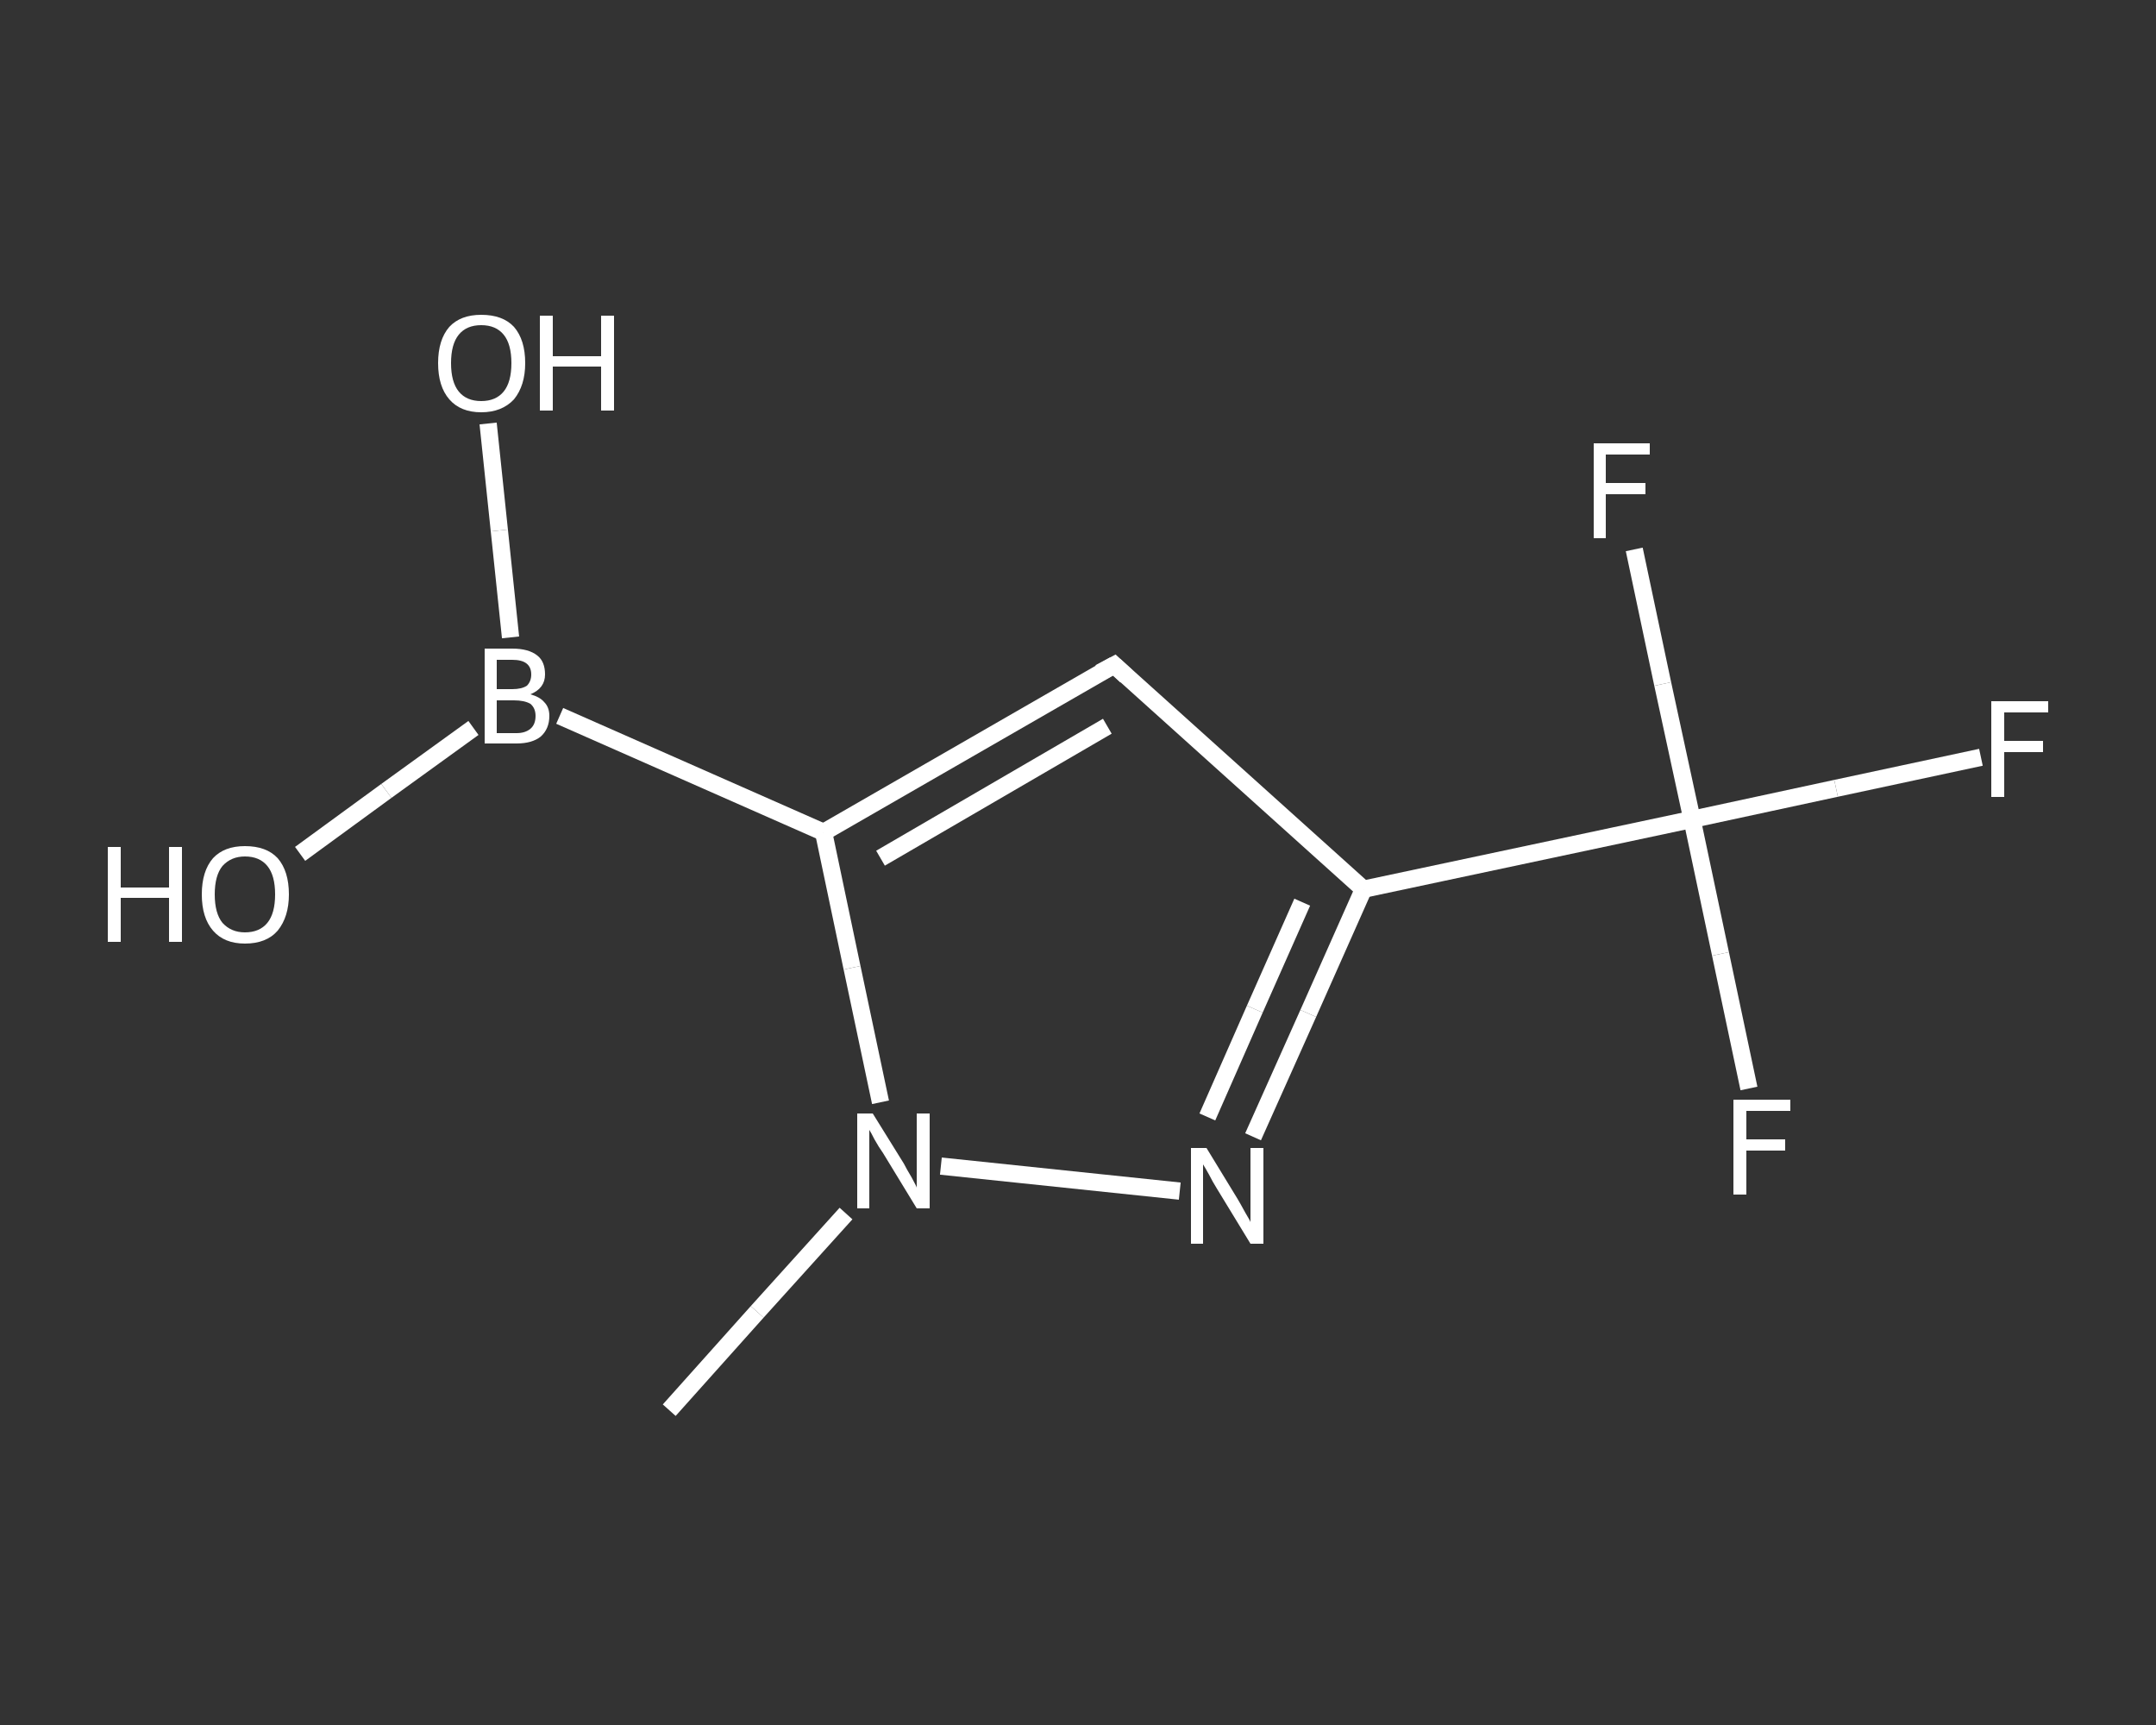 <?xml version='1.0' encoding='iso-8859-1'?>
<svg version='1.1' baseProfile='full'
              xmlns='http://www.w3.org/2000/svg'
                      xmlns:rdkit='http://www.rdkit.org/xml'
                      xmlns:xlink='http://www.w3.org/1999/xlink'
                  xml:space='preserve'
width='250px' height='200px' viewBox='0 0 250 200'>
<rect x="0" y="0" width="250" height="200" fill="#333333" stroke="none"/>
<!-- END OF HEADER -->
<rect style='opacity:1.0;fill:transparent;stroke:none' width='250.0' height='200.0' x='0.0' y='0.0'> </rect>
<path class='bond-0 atom-0 atom-1' d='M 77.6,163.5 L 87.8,152.1' style='fill:none;fill-rule:evenodd;stroke:#FFFFFF;stroke-width:2.0px;stroke-linecap:butt;stroke-linejoin:miter;stroke-opacity:1' />
<path class='bond-0 atom-0 atom-1' d='M 87.8,152.1 L 98.1,140.7' style='fill:none;fill-rule:evenodd;stroke:#FFFFFF;stroke-width:2.0px;stroke-linecap:butt;stroke-linejoin:miter;stroke-opacity:1' />
<path class='bond-1 atom-1 atom-2' d='M 109.1,135.2 L 136.8,138.1' style='fill:none;fill-rule:evenodd;stroke:#FFFFFF;stroke-width:2.0px;stroke-linecap:butt;stroke-linejoin:miter;stroke-opacity:1' />
<path class='bond-2 atom-2 atom-3' d='M 145.3,131.8 L 151.7,117.5' style='fill:none;fill-rule:evenodd;stroke:#FFFFFF;stroke-width:2.0px;stroke-linecap:butt;stroke-linejoin:miter;stroke-opacity:1' />
<path class='bond-2 atom-2 atom-3' d='M 151.7,117.5 L 158.1,103.1' style='fill:none;fill-rule:evenodd;stroke:#FFFFFF;stroke-width:2.0px;stroke-linecap:butt;stroke-linejoin:miter;stroke-opacity:1' />
<path class='bond-2 atom-2 atom-3' d='M 140.0,129.5 L 145.5,117.0' style='fill:none;fill-rule:evenodd;stroke:#FFFFFF;stroke-width:2.0px;stroke-linecap:butt;stroke-linejoin:miter;stroke-opacity:1' />
<path class='bond-2 atom-2 atom-3' d='M 145.5,117.0 L 151.0,104.6' style='fill:none;fill-rule:evenodd;stroke:#FFFFFF;stroke-width:2.0px;stroke-linecap:butt;stroke-linejoin:miter;stroke-opacity:1' />
<path class='bond-3 atom-3 atom-4' d='M 158.1,103.1 L 196.2,95.0' style='fill:none;fill-rule:evenodd;stroke:#FFFFFF;stroke-width:2.0px;stroke-linecap:butt;stroke-linejoin:miter;stroke-opacity:1' />
<path class='bond-4 atom-4 atom-5' d='M 196.2,95.0 L 212.9,91.4' style='fill:none;fill-rule:evenodd;stroke:#FFFFFF;stroke-width:2.0px;stroke-linecap:butt;stroke-linejoin:miter;stroke-opacity:1' />
<path class='bond-4 atom-4 atom-5' d='M 212.9,91.4 L 229.7,87.8' style='fill:none;fill-rule:evenodd;stroke:#FFFFFF;stroke-width:2.0px;stroke-linecap:butt;stroke-linejoin:miter;stroke-opacity:1' />
<path class='bond-5 atom-4 atom-6' d='M 196.2,95.0 L 199.5,110.6' style='fill:none;fill-rule:evenodd;stroke:#FFFFFF;stroke-width:2.0px;stroke-linecap:butt;stroke-linejoin:miter;stroke-opacity:1' />
<path class='bond-5 atom-4 atom-6' d='M 199.5,110.6 L 202.8,126.2' style='fill:none;fill-rule:evenodd;stroke:#FFFFFF;stroke-width:2.0px;stroke-linecap:butt;stroke-linejoin:miter;stroke-opacity:1' />
<path class='bond-6 atom-4 atom-7' d='M 196.2,95.0 L 192.8,79.3' style='fill:none;fill-rule:evenodd;stroke:#FFFFFF;stroke-width:2.0px;stroke-linecap:butt;stroke-linejoin:miter;stroke-opacity:1' />
<path class='bond-6 atom-4 atom-7' d='M 192.8,79.3 L 189.5,63.7' style='fill:none;fill-rule:evenodd;stroke:#FFFFFF;stroke-width:2.0px;stroke-linecap:butt;stroke-linejoin:miter;stroke-opacity:1' />
<path class='bond-7 atom-3 atom-8' d='M 158.1,103.1 L 129.2,77.1' style='fill:none;fill-rule:evenodd;stroke:#FFFFFF;stroke-width:2.0px;stroke-linecap:butt;stroke-linejoin:miter;stroke-opacity:1' />
<path class='bond-8 atom-8 atom-9' d='M 129.2,77.1 L 95.5,96.5' style='fill:none;fill-rule:evenodd;stroke:#FFFFFF;stroke-width:2.0px;stroke-linecap:butt;stroke-linejoin:miter;stroke-opacity:1' />
<path class='bond-8 atom-8 atom-9' d='M 128.4,84.2 L 102.1,99.5' style='fill:none;fill-rule:evenodd;stroke:#FFFFFF;stroke-width:2.0px;stroke-linecap:butt;stroke-linejoin:miter;stroke-opacity:1' />
<path class='bond-9 atom-9 atom-10' d='M 95.5,96.5 L 64.9,83.0' style='fill:none;fill-rule:evenodd;stroke:#FFFFFF;stroke-width:2.0px;stroke-linecap:butt;stroke-linejoin:miter;stroke-opacity:1' />
<path class='bond-10 atom-10 atom-11' d='M 59.2,73.9 L 57.9,61.5' style='fill:none;fill-rule:evenodd;stroke:#FFFFFF;stroke-width:2.0px;stroke-linecap:butt;stroke-linejoin:miter;stroke-opacity:1' />
<path class='bond-10 atom-10 atom-11' d='M 57.9,61.5 L 56.6,49.1' style='fill:none;fill-rule:evenodd;stroke:#FFFFFF;stroke-width:2.0px;stroke-linecap:butt;stroke-linejoin:miter;stroke-opacity:1' />
<path class='bond-11 atom-10 atom-12' d='M 54.9,84.4 L 44.8,91.7' style='fill:none;fill-rule:evenodd;stroke:#FFFFFF;stroke-width:2.0px;stroke-linecap:butt;stroke-linejoin:miter;stroke-opacity:1' />
<path class='bond-11 atom-10 atom-12' d='M 44.8,91.7 L 34.8,99.0' style='fill:none;fill-rule:evenodd;stroke:#FFFFFF;stroke-width:2.0px;stroke-linecap:butt;stroke-linejoin:miter;stroke-opacity:1' />
<path class='bond-12 atom-9 atom-1' d='M 95.5,96.5 L 98.8,112.2' style='fill:none;fill-rule:evenodd;stroke:#FFFFFF;stroke-width:2.0px;stroke-linecap:butt;stroke-linejoin:miter;stroke-opacity:1' />
<path class='bond-12 atom-9 atom-1' d='M 98.8,112.2 L 102.1,127.8' style='fill:none;fill-rule:evenodd;stroke:#FFFFFF;stroke-width:2.0px;stroke-linecap:butt;stroke-linejoin:miter;stroke-opacity:1' />
<path d='M 130.6,78.4 L 129.2,77.1 L 127.5,78.0' style='fill:none;stroke:#FFFFFF;stroke-width:2.0px;stroke-linecap:butt;stroke-linejoin:miter;stroke-opacity:1;' />
<path class='atom-1' d='M 101.2 129.1
L 104.8 134.9
Q 105.1 135.5, 105.7 136.5
Q 106.3 137.6, 106.3 137.7
L 106.3 129.1
L 107.8 129.1
L 107.8 140.1
L 106.3 140.1
L 102.4 133.7
Q 101.9 133.0, 101.4 132.1
Q 101.0 131.3, 100.8 131.0
L 100.8 140.1
L 99.4 140.1
L 99.4 129.1
L 101.2 129.1
' fill='#FFFFFF'/>
<path class='atom-2' d='M 139.9 133.1
L 143.5 139.0
Q 143.8 139.5, 144.4 140.6
Q 145.0 141.6, 145.0 141.7
L 145.0 133.1
L 146.5 133.1
L 146.5 144.2
L 145.0 144.2
L 141.1 137.8
Q 140.6 137.0, 140.2 136.2
Q 139.7 135.3, 139.5 135.0
L 139.5 144.2
L 138.1 144.2
L 138.1 133.1
L 139.9 133.1
' fill='#FFFFFF'/>
<path class='atom-5' d='M 230.9 81.3
L 237.5 81.3
L 237.5 82.6
L 232.4 82.6
L 232.4 85.9
L 236.9 85.9
L 236.9 87.2
L 232.4 87.2
L 232.4 92.4
L 230.9 92.4
L 230.9 81.3
' fill='#FFFFFF'/>
<path class='atom-6' d='M 201.0 127.5
L 207.6 127.5
L 207.6 128.8
L 202.5 128.8
L 202.5 132.1
L 207.0 132.1
L 207.0 133.4
L 202.5 133.4
L 202.5 138.5
L 201.0 138.5
L 201.0 127.5
' fill='#FFFFFF'/>
<path class='atom-7' d='M 184.8 51.4
L 191.3 51.4
L 191.3 52.7
L 186.2 52.7
L 186.2 56.0
L 190.8 56.0
L 190.8 57.3
L 186.2 57.3
L 186.2 62.4
L 184.8 62.4
L 184.8 51.4
' fill='#FFFFFF'/>
<path class='atom-10' d='M 61.5 80.5
Q 62.6 80.8, 63.1 81.4
Q 63.7 82.0, 63.7 83.0
Q 63.7 84.5, 62.7 85.4
Q 61.7 86.2, 59.9 86.2
L 56.2 86.2
L 56.2 75.2
L 59.4 75.2
Q 61.3 75.2, 62.3 76.0
Q 63.2 76.7, 63.2 78.2
Q 63.2 79.8, 61.5 80.5
M 57.6 76.5
L 57.6 79.9
L 59.4 79.9
Q 60.5 79.9, 61.1 79.5
Q 61.6 79.0, 61.6 78.2
Q 61.6 76.5, 59.4 76.5
L 57.6 76.5
M 59.9 85.0
Q 60.9 85.0, 61.5 84.5
Q 62.1 84.0, 62.1 83.0
Q 62.1 82.1, 61.5 81.6
Q 60.8 81.2, 59.6 81.2
L 57.6 81.2
L 57.6 85.0
L 59.9 85.0
' fill='#FFFFFF'/>
<path class='atom-11' d='M 50.8 42.1
Q 50.8 39.4, 52.1 37.9
Q 53.4 36.5, 55.8 36.5
Q 58.3 36.5, 59.6 37.9
Q 60.9 39.4, 60.9 42.1
Q 60.9 44.7, 59.6 46.3
Q 58.2 47.8, 55.8 47.8
Q 53.4 47.8, 52.1 46.3
Q 50.8 44.8, 50.8 42.1
M 55.8 46.5
Q 57.5 46.5, 58.4 45.4
Q 59.3 44.3, 59.3 42.1
Q 59.3 39.9, 58.4 38.8
Q 57.5 37.7, 55.8 37.7
Q 54.1 37.7, 53.2 38.8
Q 52.3 39.9, 52.3 42.1
Q 52.3 44.3, 53.2 45.4
Q 54.1 46.5, 55.8 46.5
' fill='#FFFFFF'/>
<path class='atom-11' d='M 62.6 36.6
L 64.1 36.6
L 64.1 41.3
L 69.7 41.3
L 69.7 36.6
L 71.2 36.6
L 71.2 47.6
L 69.7 47.6
L 69.7 42.5
L 64.1 42.5
L 64.1 47.6
L 62.6 47.6
L 62.6 36.6
' fill='#FFFFFF'/>
<path class='atom-12' d='M 12.5 98.2
L 14.0 98.2
L 14.0 102.9
L 19.6 102.9
L 19.6 98.2
L 21.1 98.2
L 21.1 109.2
L 19.6 109.2
L 19.6 104.1
L 14.0 104.1
L 14.0 109.2
L 12.5 109.2
L 12.5 98.2
' fill='#FFFFFF'/>
<path class='atom-12' d='M 23.4 103.7
Q 23.4 101.0, 24.7 99.5
Q 26.0 98.1, 28.4 98.1
Q 30.9 98.1, 32.2 99.5
Q 33.5 101.0, 33.5 103.7
Q 33.5 106.3, 32.2 107.9
Q 30.9 109.4, 28.4 109.4
Q 26.0 109.4, 24.7 107.9
Q 23.4 106.4, 23.4 103.7
M 28.4 108.1
Q 30.1 108.1, 31.0 107.0
Q 31.9 105.9, 31.9 103.7
Q 31.9 101.5, 31.0 100.4
Q 30.1 99.3, 28.4 99.3
Q 26.8 99.3, 25.8 100.4
Q 24.9 101.5, 24.9 103.7
Q 24.9 105.9, 25.8 107.0
Q 26.8 108.1, 28.4 108.1
' fill='#FFFFFF'/>
</svg>
